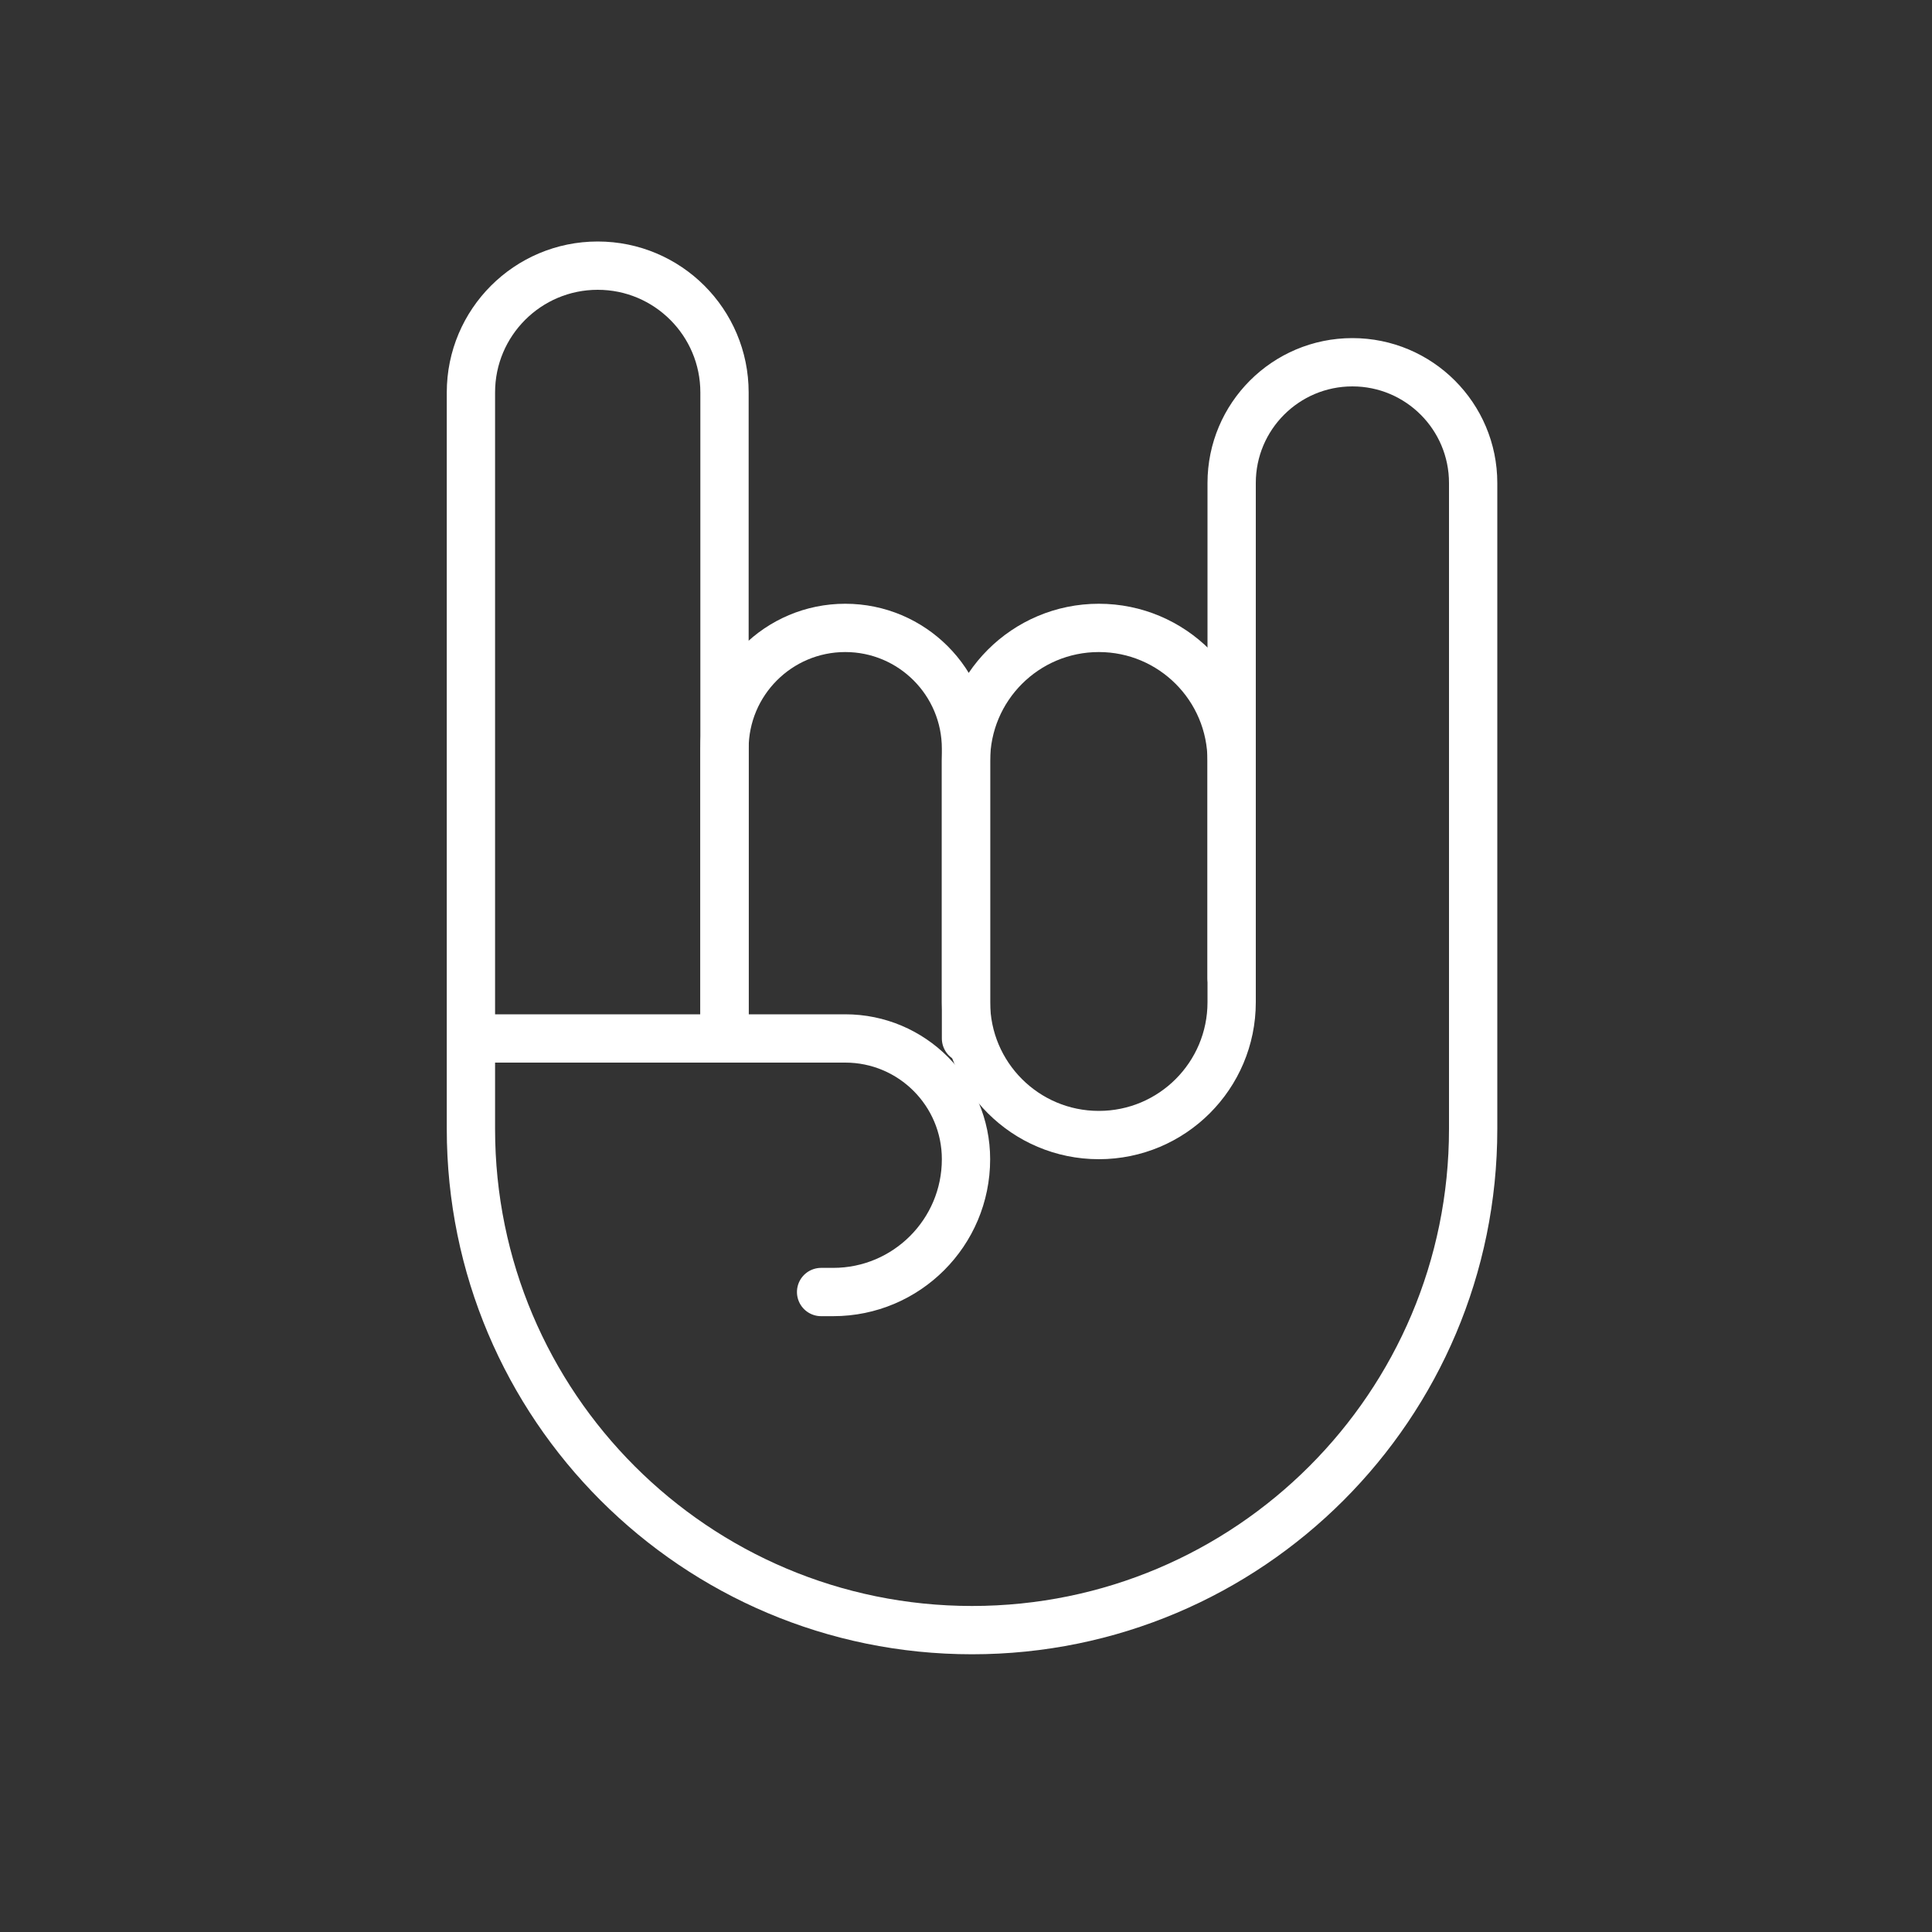 <svg width="80" height="80" viewBox="0 0 80 80" fill="none" xmlns="http://www.w3.org/2000/svg">
<rect x="0" y="0" width="80" height="80" fill="#333333" stroke="none"/>
<path d="M30 43V31C30 28.239 32.239 26 35 26V26C37.761 26 40 28.239 40 31V43" stroke="#FFFFFF" stroke-width="2" stroke-linecap="round" stroke-linejoin="round"/>
<path d="M40 41.5V31.5C40 28.462 42.462 26 45.5 26C48.538 26 51 28.462 51 31.5V41.5C51 44.538 48.538 47 45.5 47C42.462 47 40 44.538 40 41.5Z" stroke="#FFFFFF" stroke-width="2" stroke-linecap="round" stroke-linejoin="round"/>
<path d="M51 40.5V26V20C51 17.239 53.239 15 56 15V15C58.761 15 61 17.239 61 20V46.75C61 58.21 51.71 67.5 40.25 67.5V67.5C28.79 67.5 19.5 58.21 19.5 46.75V43M30 43V26V16.25C30 13.351 27.649 11 24.75 11V11C21.851 11 19.5 13.351 19.5 16.25V43M30 43H19.5M30 43H35C37.761 43 40 45.239 40 48V48V48C40 51.038 37.538 53.5 34.5 53.5H34" stroke="#FFFFFF" stroke-width="2" stroke-linecap="round" stroke-linejoin="round"/>
</svg>
